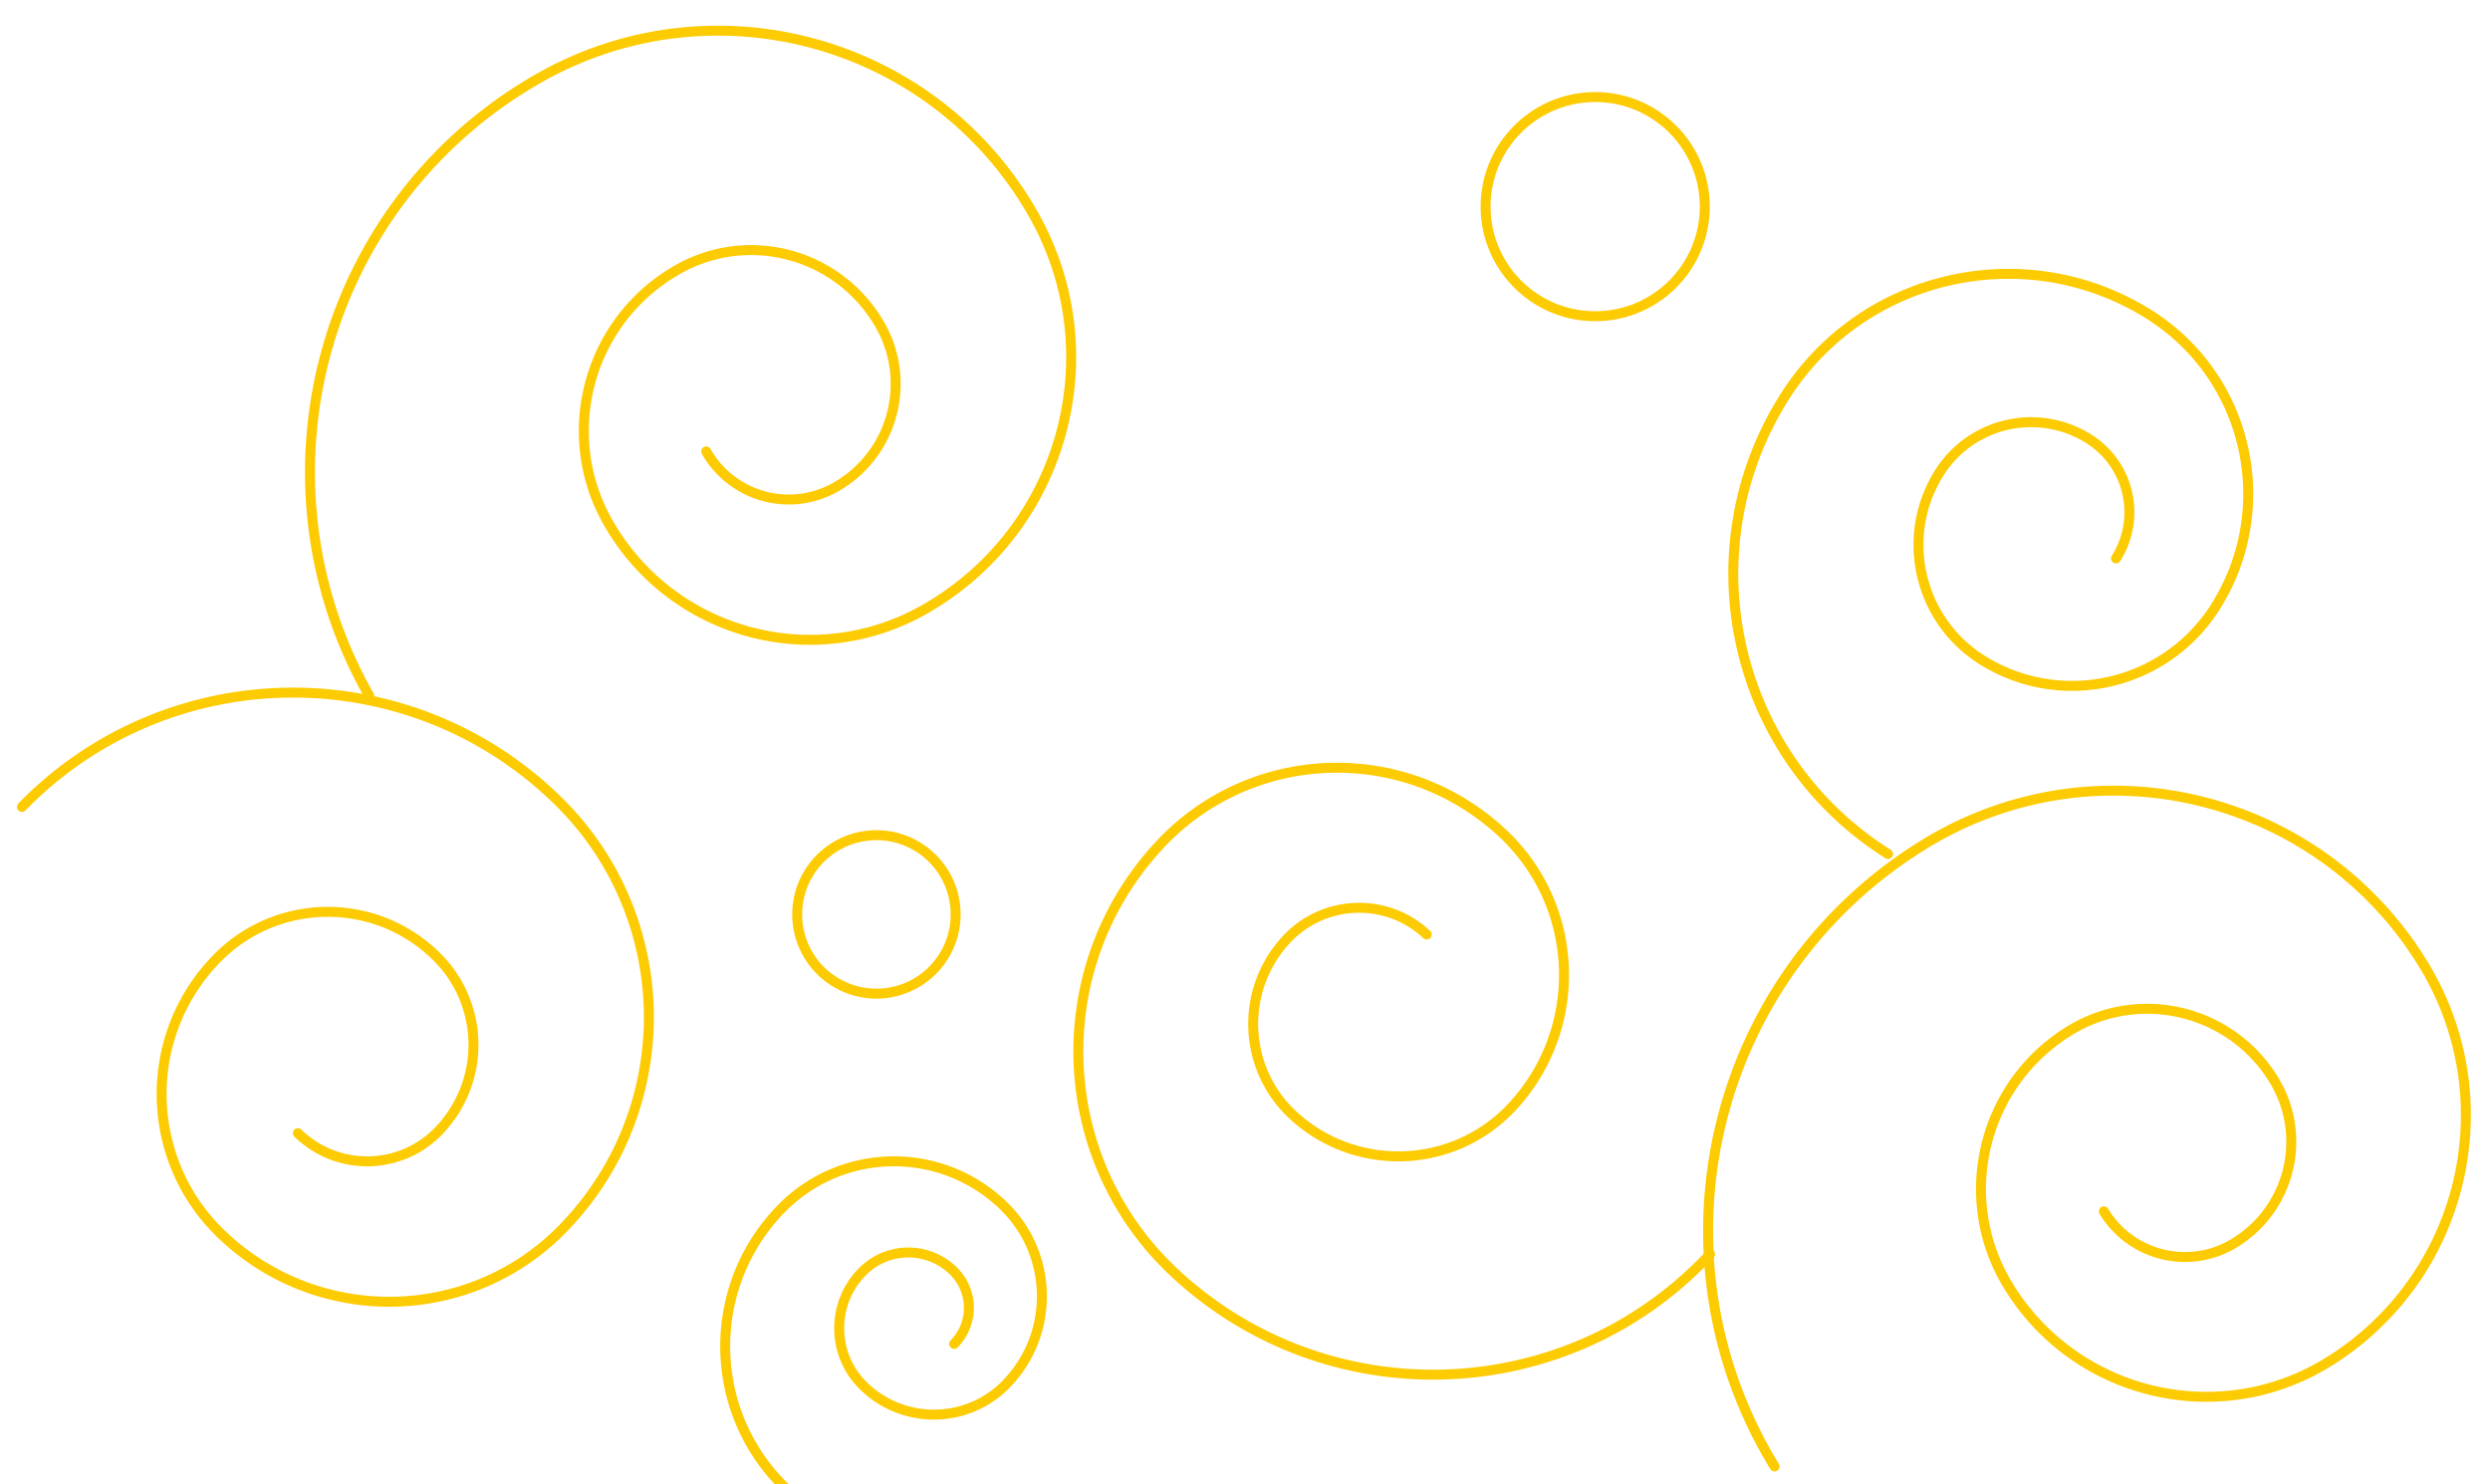 <svg width="250" height="149" fill="none" xmlns="http://www.w3.org/2000/svg"><g clip-path="url(#a)"><path d="M0 0h250v149H0z"/><g clip-path="url(#b)" stroke="#FDCB02" stroke-linecap="round" stroke-linejoin="round"><path d="M37.069 69.857C24.664 48.02 32.297 20.26 54.134 7.834 71.612-2.089 93.817 4.021 103.741 21.5c7.946 13.978 3.042 31.75-10.936 39.697-11.178 6.353-25.4 2.438-31.754-8.74-5.082-8.94-1.958-20.313 7-25.395 7.16-4.075 16.247-1.563 20.32 5.596 3.248 5.72 1.25 13-4.468 16.248a9.531 9.531 0 0 1-12.999-3.58"/><path d="M2.2 81.018c14.661-15.035 38.726-15.338 53.76-.678 12.032 11.733 12.275 30.988.543 43.02-9.378 9.617-24.787 9.812-34.404.434-7.69-7.499-7.845-19.842-.347-27.531 6.015-6.169 15.873-6.293 22.02-.278a12.445 12.445 0 0 1 .223 17.613c-3.838 3.936-10.15 4.015-14.086.177M78.726 149.271c-7.786-7.644-7.901-20.149-.257-27.936 6.117-6.231 16.123-6.323 22.355-.205 4.98 4.89 5.054 12.896.164 17.877-3.91 3.983-10.324 4.042-14.306.132-3.195-3.136-3.242-8.259-.105-11.443a6.467 6.467 0 0 1 9.152-.084 5.178 5.178 0 0 1 .067 7.319M178.167 147.235c-13.096-21.438-6.314-49.42 15.124-62.516 17.143-10.476 39.536-5.047 50.013 12.096 8.389 13.722 4.046 31.633-9.676 40.022-10.978 6.692-25.311 3.225-32.002-7.753-5.362-8.79-2.58-20.248 6.19-25.609 7.02-4.297 16.207-2.068 20.484 4.952 3.437 5.628 1.646 12.965-3.962 16.383-4.495 2.742-10.364 1.333-13.107-3.182"/><path d="M171.686 125.933c-14.316 15.351-38.374 16.195-53.744 1.88-12.289-11.449-12.953-30.7-1.504-42.988 9.175-9.835 24.559-10.37 34.394-1.195 7.868 7.336 8.304 19.655.968 27.523-5.873 6.287-15.728 6.631-22.014.779-5.029-4.687-5.309-12.579-.623-17.608 3.757-4.035 10.067-4.255 14.082-.498M189.558 85.741c-15.524-9.77-20.193-30.282-10.426-45.823 7.812-12.425 24.226-16.15 36.651-8.339 9.947 6.262 12.928 19.38 6.666 29.326-5.007 7.956-15.51 10.35-23.466 5.344-6.359-4.01-8.271-12.413-4.278-18.768 3.198-5.086 9.926-6.62 15.011-3.422 4.08 2.563 5.303 7.943 2.737 12.006M87.97 83.856a7.955 7.955 0 1 0 .201 15.908 7.955 7.955 0 0 0-.2-15.908ZM160.021 9.747c-6.075.077-10.938 5.064-10.862 11.14.077 6.075 5.064 10.938 11.139 10.861 6.076-.077 10.939-5.064 10.862-11.139-.076-6.075-5.063-10.938-11.139-10.862Z"/></g></g><defs><clipPath id="a"><path fill="#fff" d="M0 0h250v149H0z"/></clipPath><clipPath id="b"><path fill="#fff" transform="rotate(179.278 124.555 74.956)" d="M0 0h248.982v165.6H0z"/></clipPath></defs></svg>